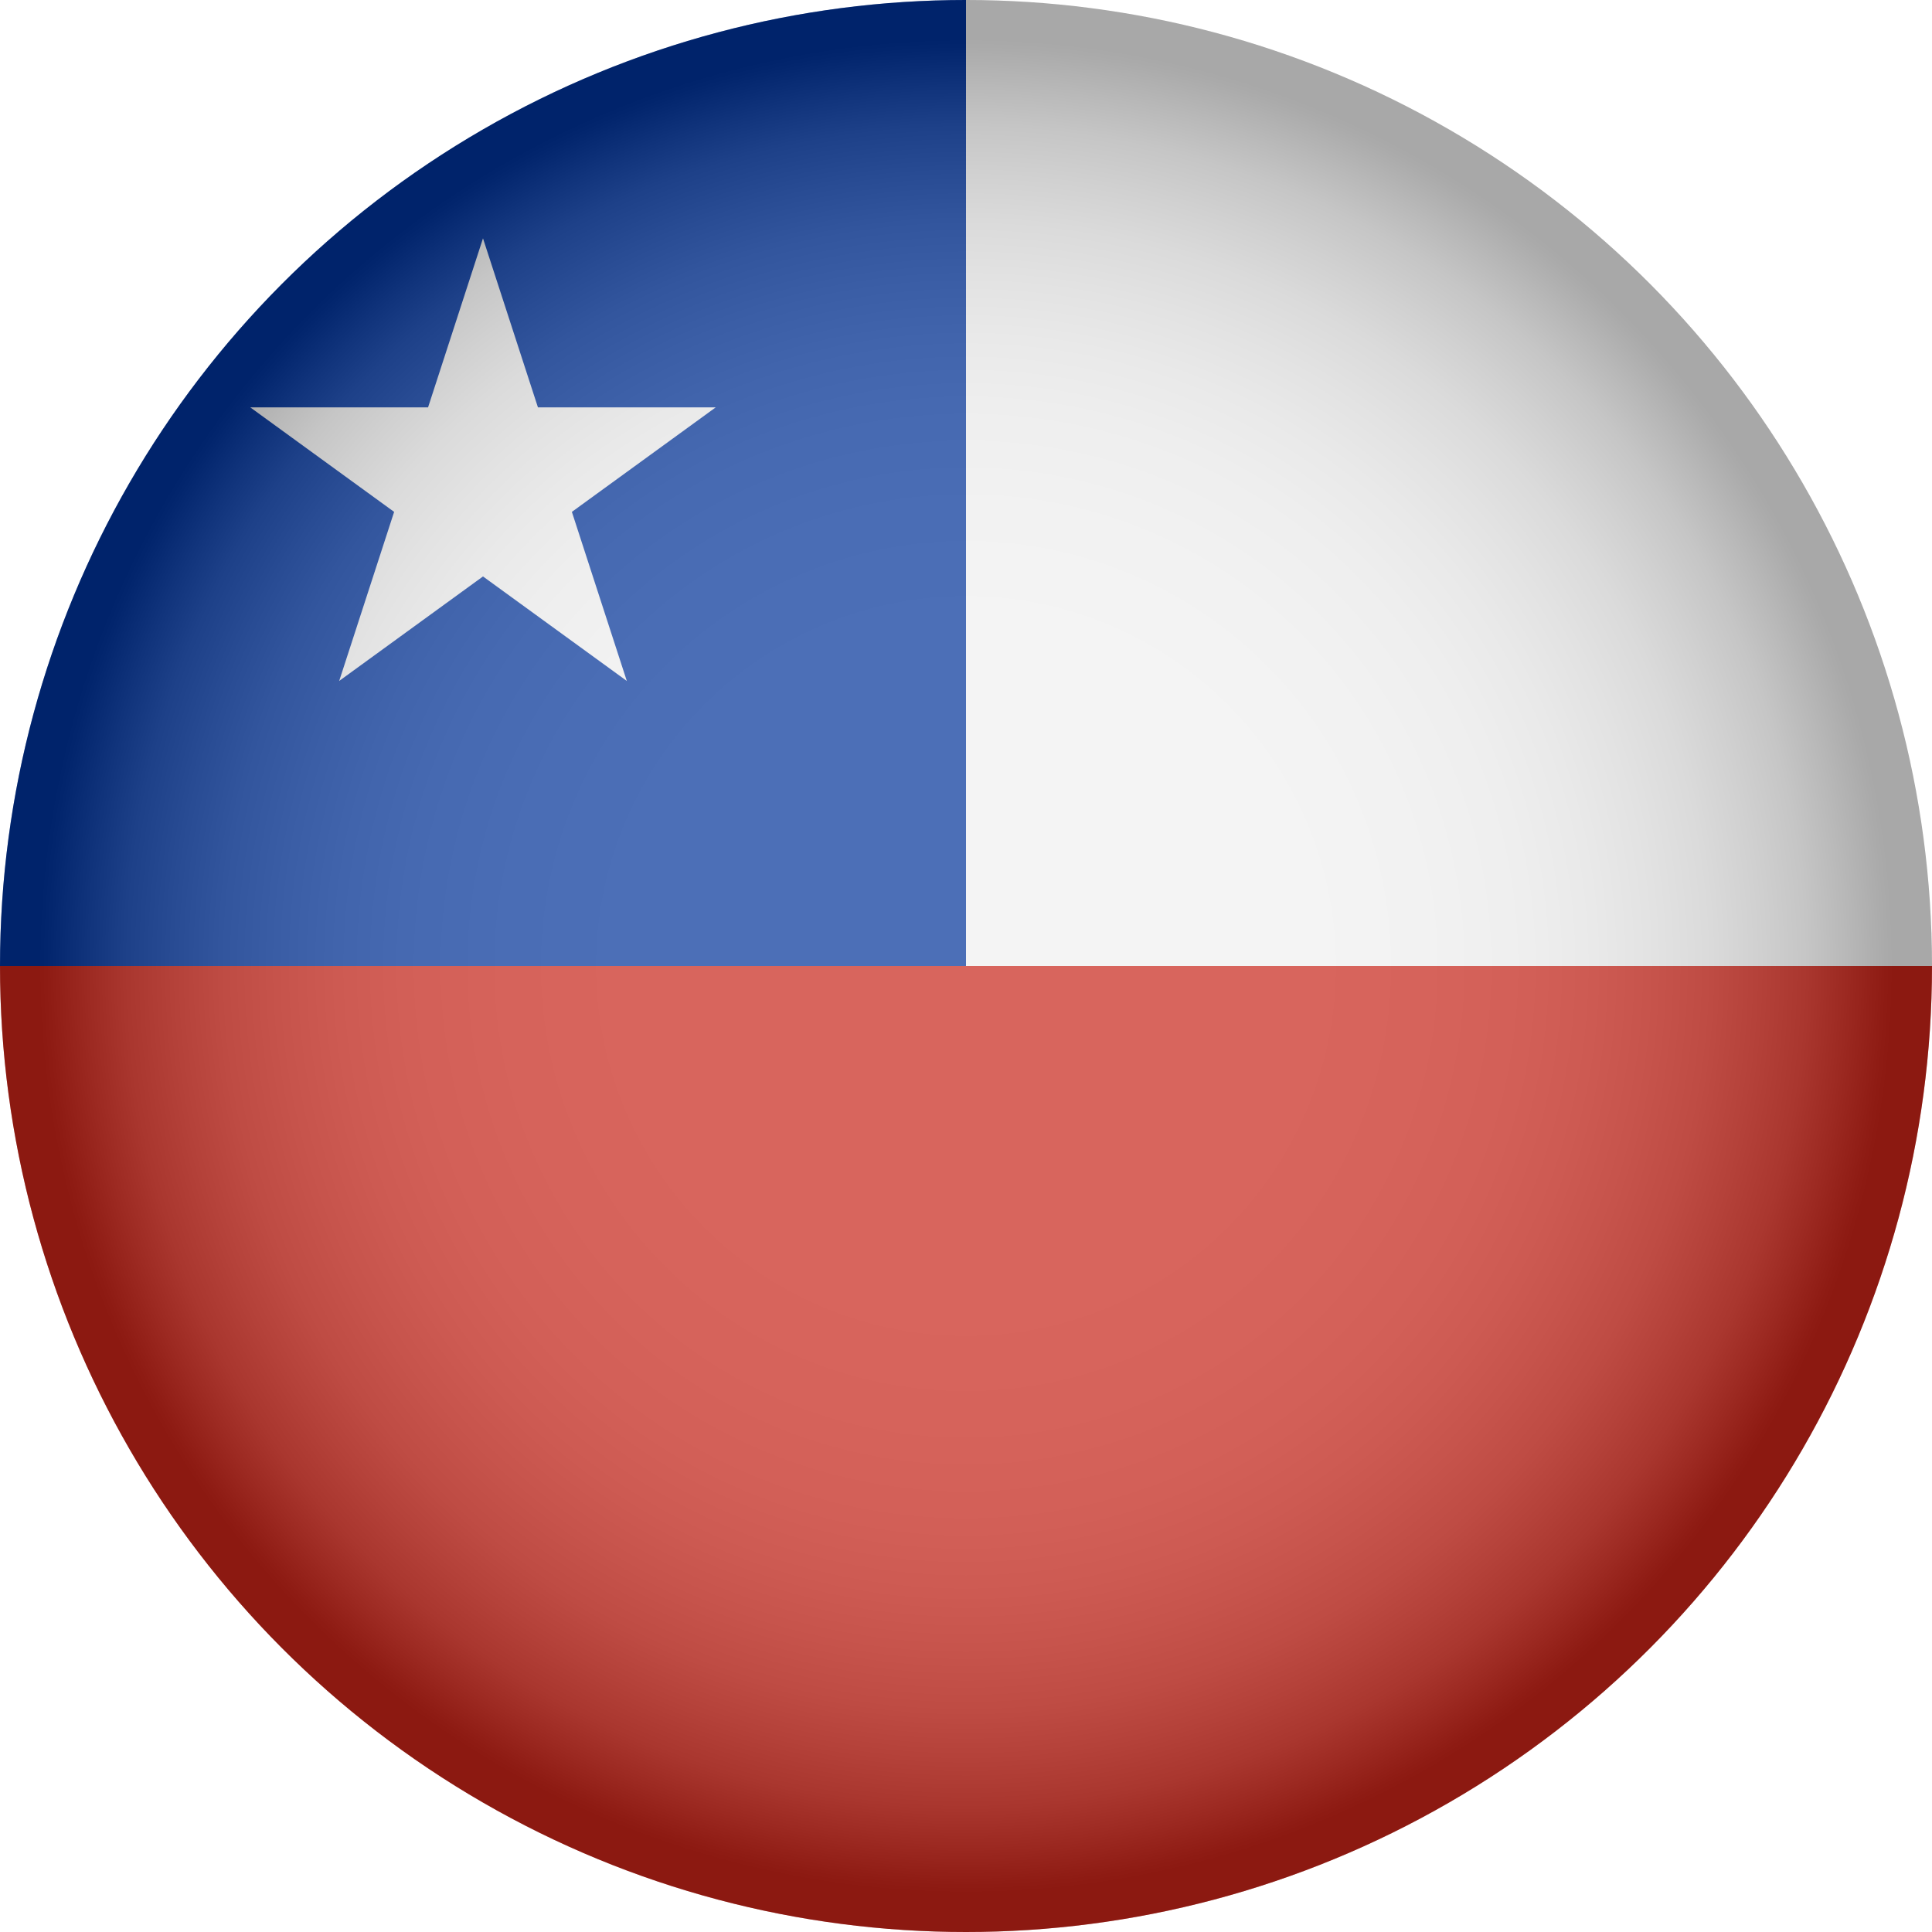 <svg xmlns="http://www.w3.org/2000/svg" xmlns:xlink="http://www.w3.org/1999/xlink" viewBox="0 0 900.06 900.06"><defs><style>.cls-1{fill:#f0f0f0;}.cls-2{fill:#00329a;}.cls-3{isolation:isolate;}.cls-4{fill:url(#radial-gradient);mix-blend-mode:multiply;opacity:.3;}.cls-5{fill:#c92419;}.cls-6{clip-path:url(#clippath);}.cls-7{fill:none;}</style><clipPath id="clippath"><circle class="cls-7" cx="450.03" cy="450.03" r="450.03"></circle></clipPath><radialGradient id="radial-gradient" cx="450.03" cy="450.03" fx="450.03" fy="450.03" r="450.03" gradientUnits="userSpaceOnUse"><stop offset="0" stop-color="#fff"></stop><stop offset=".36" stop-color="#fdfdfd"></stop><stop offset=".48" stop-color="#f6f6f6"></stop><stop offset=".58" stop-color="#eaeaea"></stop><stop offset=".65" stop-color="#d9d9d9"></stop><stop offset=".71" stop-color="#c3c3c3"></stop><stop offset=".77" stop-color="#a8a8a8"></stop><stop offset=".82" stop-color="#878787"></stop><stop offset=".87" stop-color="#626262"></stop><stop offset=".91" stop-color="#373737"></stop><stop offset=".95" stop-color="#090909"></stop><stop offset=".96" stop-color="#000"></stop></radialGradient></defs><g class="cls-3"><g id="Layer_2"><g id="Layer_1-2"><g id="Chile"><g class="cls-6"><g><rect class="cls-1" width="1350.61" height="900.06"></rect><rect class="cls-5" y="450.03" width="1350.61" height="450.03"></rect><rect class="cls-2" width="450.03" height="450.03"></rect><polygon class="cls-1" points="225.01 111.03 250.61 189.79 333.42 189.79 266.42 238.47 292.01 317.23 225.01 268.55 158.02 317.23 183.61 238.47 116.61 189.79 199.42 189.79 225.01 111.03"></polygon></g><circle class="cls-4" cx="450.03" cy="450.03" r="450.03"></circle></g></g></g></g></g></svg>